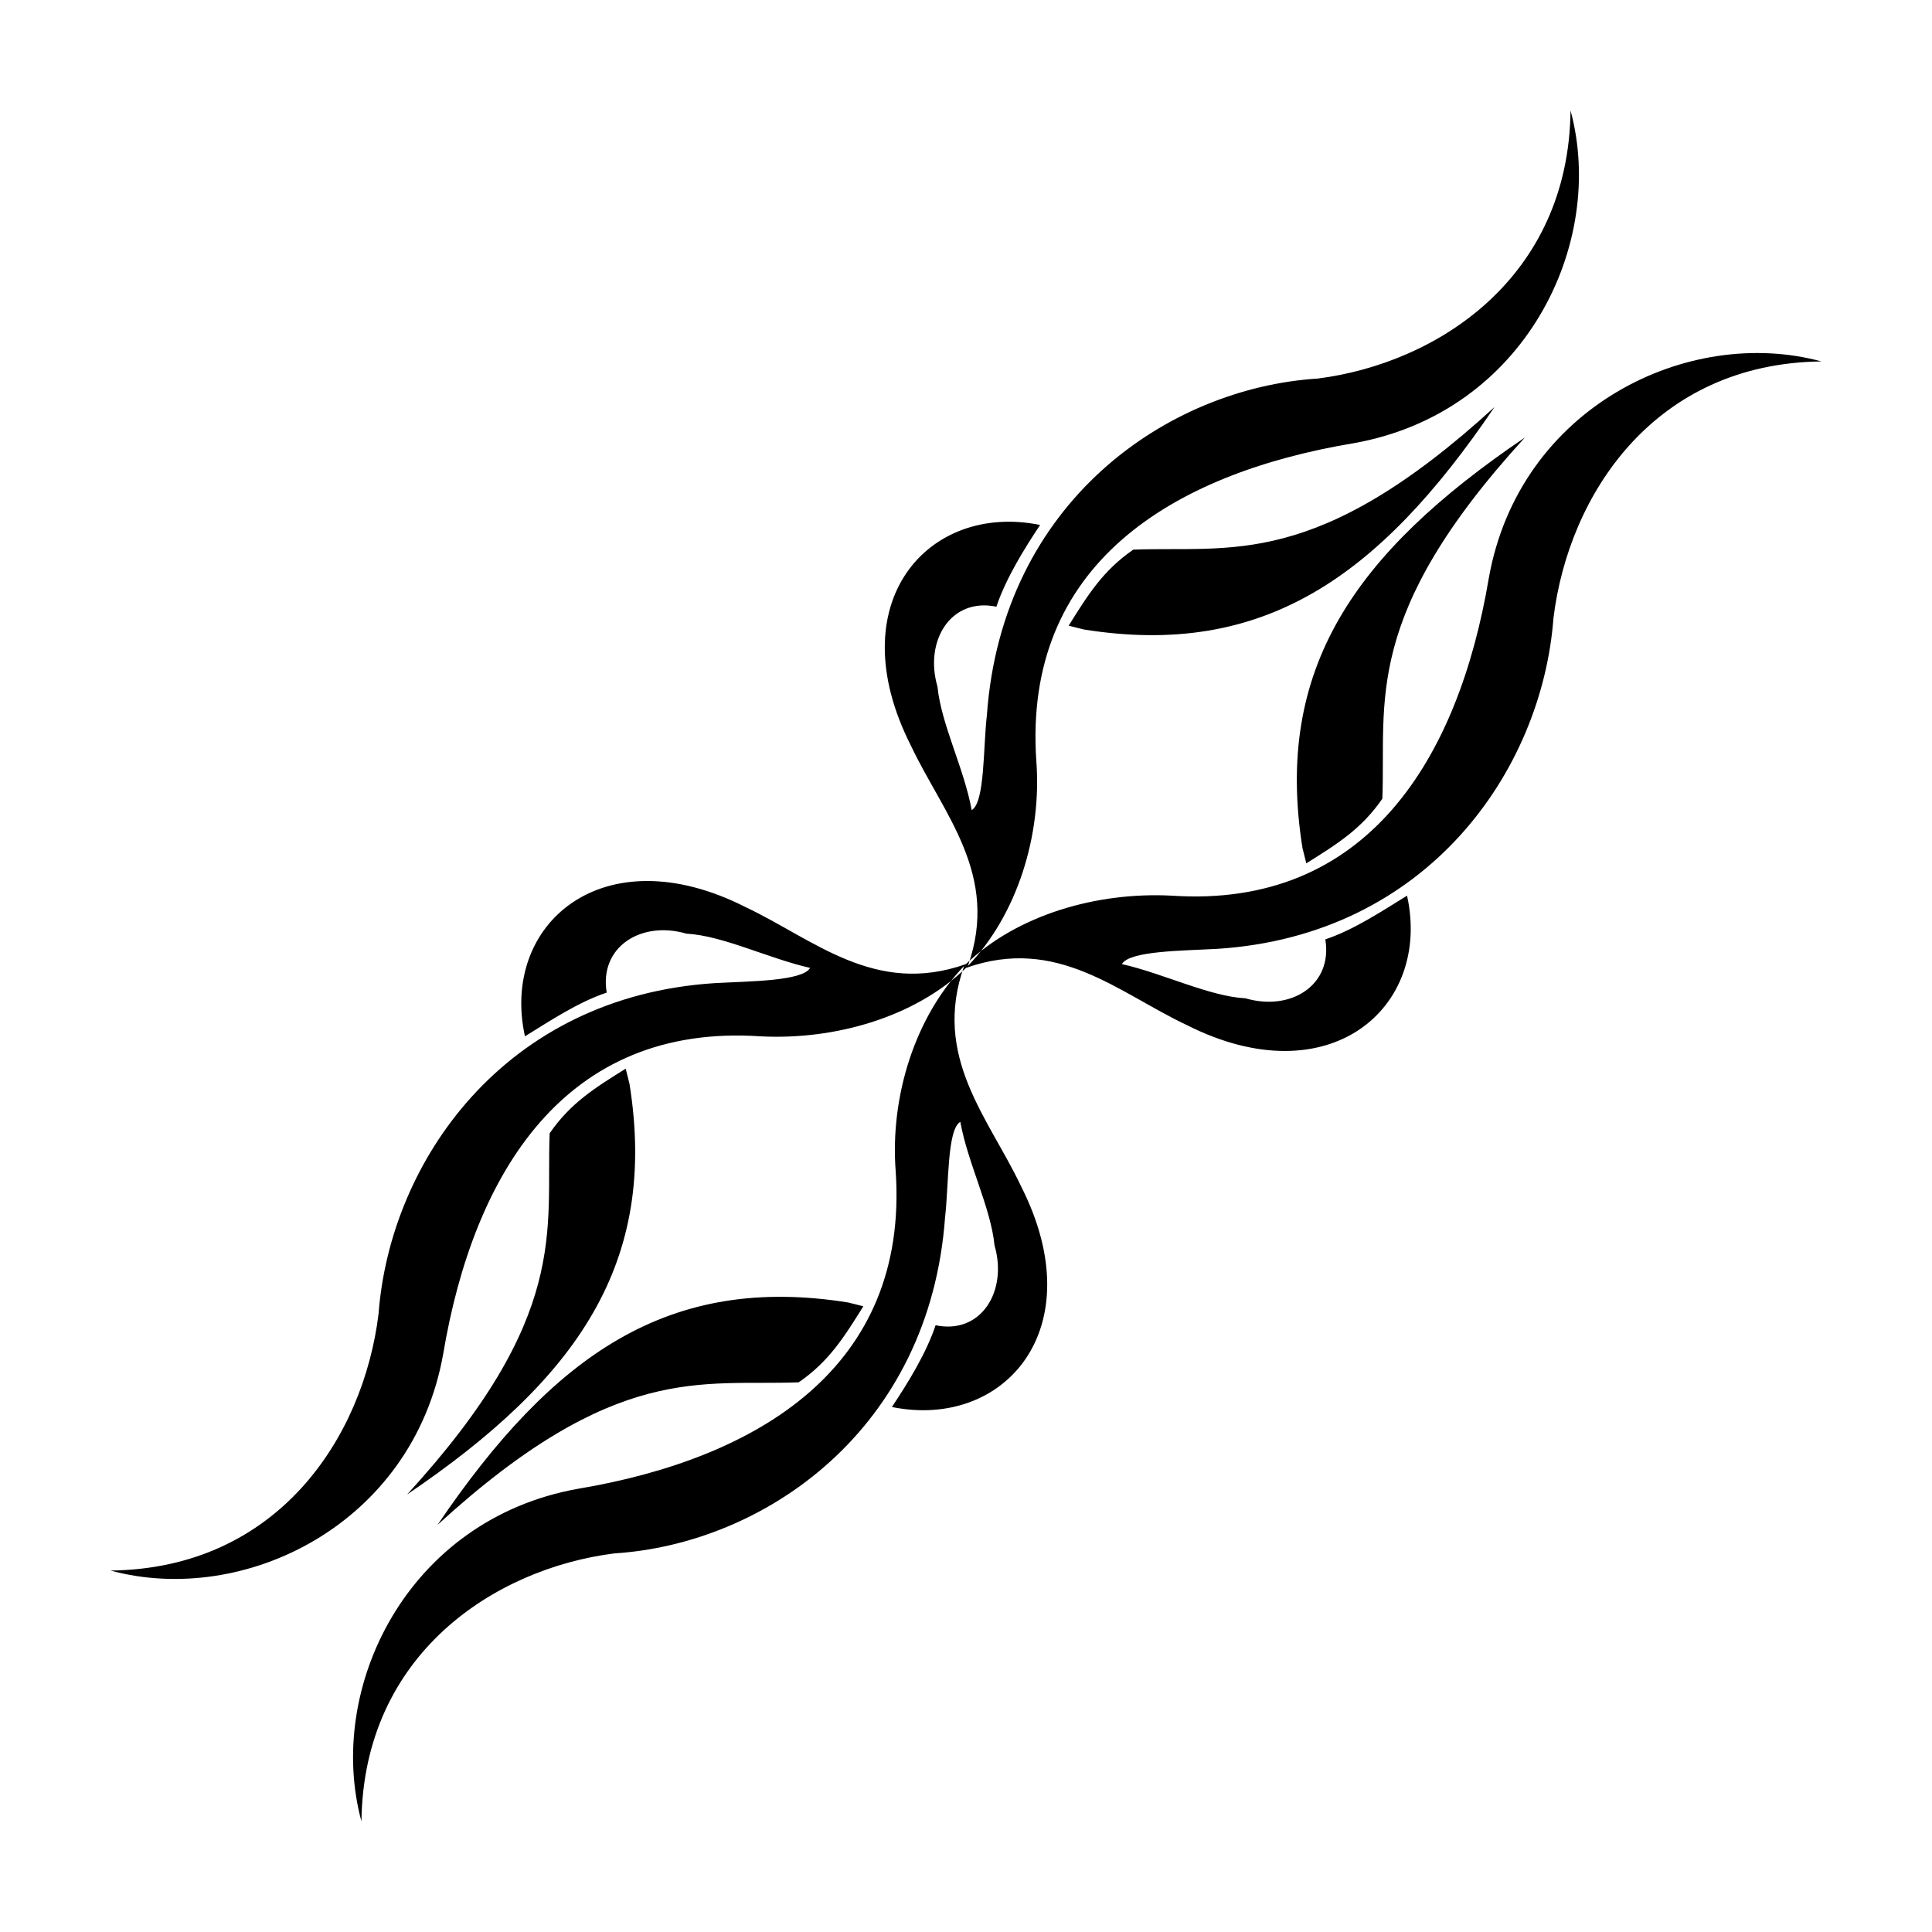 <?xml version="1.0" encoding="UTF-8"?>
<!-- Uploaded to: SVG Repo, www.svgrepo.com, Generator: SVG Repo Mixer Tools -->
<svg fill="#000000" width="800px" height="800px" version="1.1" viewBox="144 144 512 512" xmlns="http://www.w3.org/2000/svg">
 <path d="m251.88 540.06c43.328-47.359 36.777-70.031 37.785-95.723 5.543-8.062 12.09-12.09 20.152-17.129l1.008 4.031c7.559 47.355-13.602 78.086-58.945 108.82zm296.24-280.12c-43.328 47.359-36.777 70.031-37.785 95.723-5.543 8.062-12.09 12.09-20.152 17.129l-1.008-4.031c-7.555-47.359 13.605-78.09 58.945-108.82zm78.594-20.156c-35.266-9.574-80.105 12.09-88.168 57.434-8.062 47.863-32.242 87.664-84.137 84.137-19.648-1.008-40.809 5.039-54.41 18.137-24.184 8.566-40.305-6.551-58.441-15.113-37.785-19.145-64.992 4.535-58.441 34.258 6.551-4.031 14.105-9.07 21.664-11.586-2.016-12.09 9.07-19.145 21.16-15.617 9.574 0.504 21.664 6.551 32.746 9.07-2.016 3.527-16.121 3.527-25.191 4.031-55.922 3.527-86.152 47.359-89.176 87.664-4.027 32.742-26.695 67.508-71.031 68.012 35.266 9.574 80.105-12.09 88.168-57.434 8.062-47.863 32.242-87.664 84.137-84.137 19.648 1.008 40.809-5.039 54.41-18.137 24.184-8.566 40.305 6.551 58.441 15.113 37.785 19.145 64.992-4.535 58.441-34.258-6.551 4.031-14.105 9.07-21.664 11.586 2.016 12.09-9.07 19.145-21.16 15.617-9.574-0.504-21.664-6.551-32.746-9.07 2.016-3.527 16.121-3.527 25.191-4.031 55.922-3.527 86.152-47.359 89.176-87.664 4.027-32.742 26.699-67.508 71.031-68.012zm-366.77 308.33c47.359-43.328 70.031-36.777 95.723-37.785 8.062-5.543 12.09-12.09 17.129-20.152l-4.031-1.008c-47.359-7.555-78.09 13.605-108.82 58.945zm-20.156 78.594c0.504-44.336 35.266-67.008 67.008-71.039 39.801-2.519 83.633-32.746 87.664-89.176 1.008-8.566 0.504-23.176 4.031-25.191 2.016 11.082 8.062 22.672 9.07 32.746 3.527 12.09-3.527 23.68-15.617 21.16-2.519 7.559-7.559 15.617-11.586 21.664 29.727 6.047 53.402-20.656 34.258-58.441-8.566-18.137-23.68-34.258-15.113-58.441-13.098 13.602-19.648 34.762-18.137 54.41 3.527 51.891-36.273 76.074-84.137 84.137-45.348 8.066-67.012 52.906-57.441 88.172zm300.27-374.83c-47.359 43.328-70.031 36.777-95.723 37.785-8.062 5.543-12.09 12.09-17.129 20.152l4.031 1.008c47.355 7.559 78.086-13.602 108.82-58.945zm20.152-78.594c-0.504 44.336-35.266 67.008-67.008 71.039-39.801 2.519-83.633 32.746-87.664 89.176-1.008 8.566-0.504 23.176-4.031 25.191-2.016-11.082-8.062-22.672-9.07-32.746-3.527-12.09 3.527-23.68 15.617-21.16 2.519-7.559 7.559-15.617 11.586-21.664-29.727-6.047-53.402 20.656-34.258 58.441 8.566 18.137 23.68 34.258 15.113 58.441 13.098-13.602 19.648-34.762 18.137-54.41-3.519-51.898 35.777-76.082 84.145-84.145 45.34-8.059 67.004-52.898 57.434-88.164z" fill-rule="evenodd"/>
</svg>